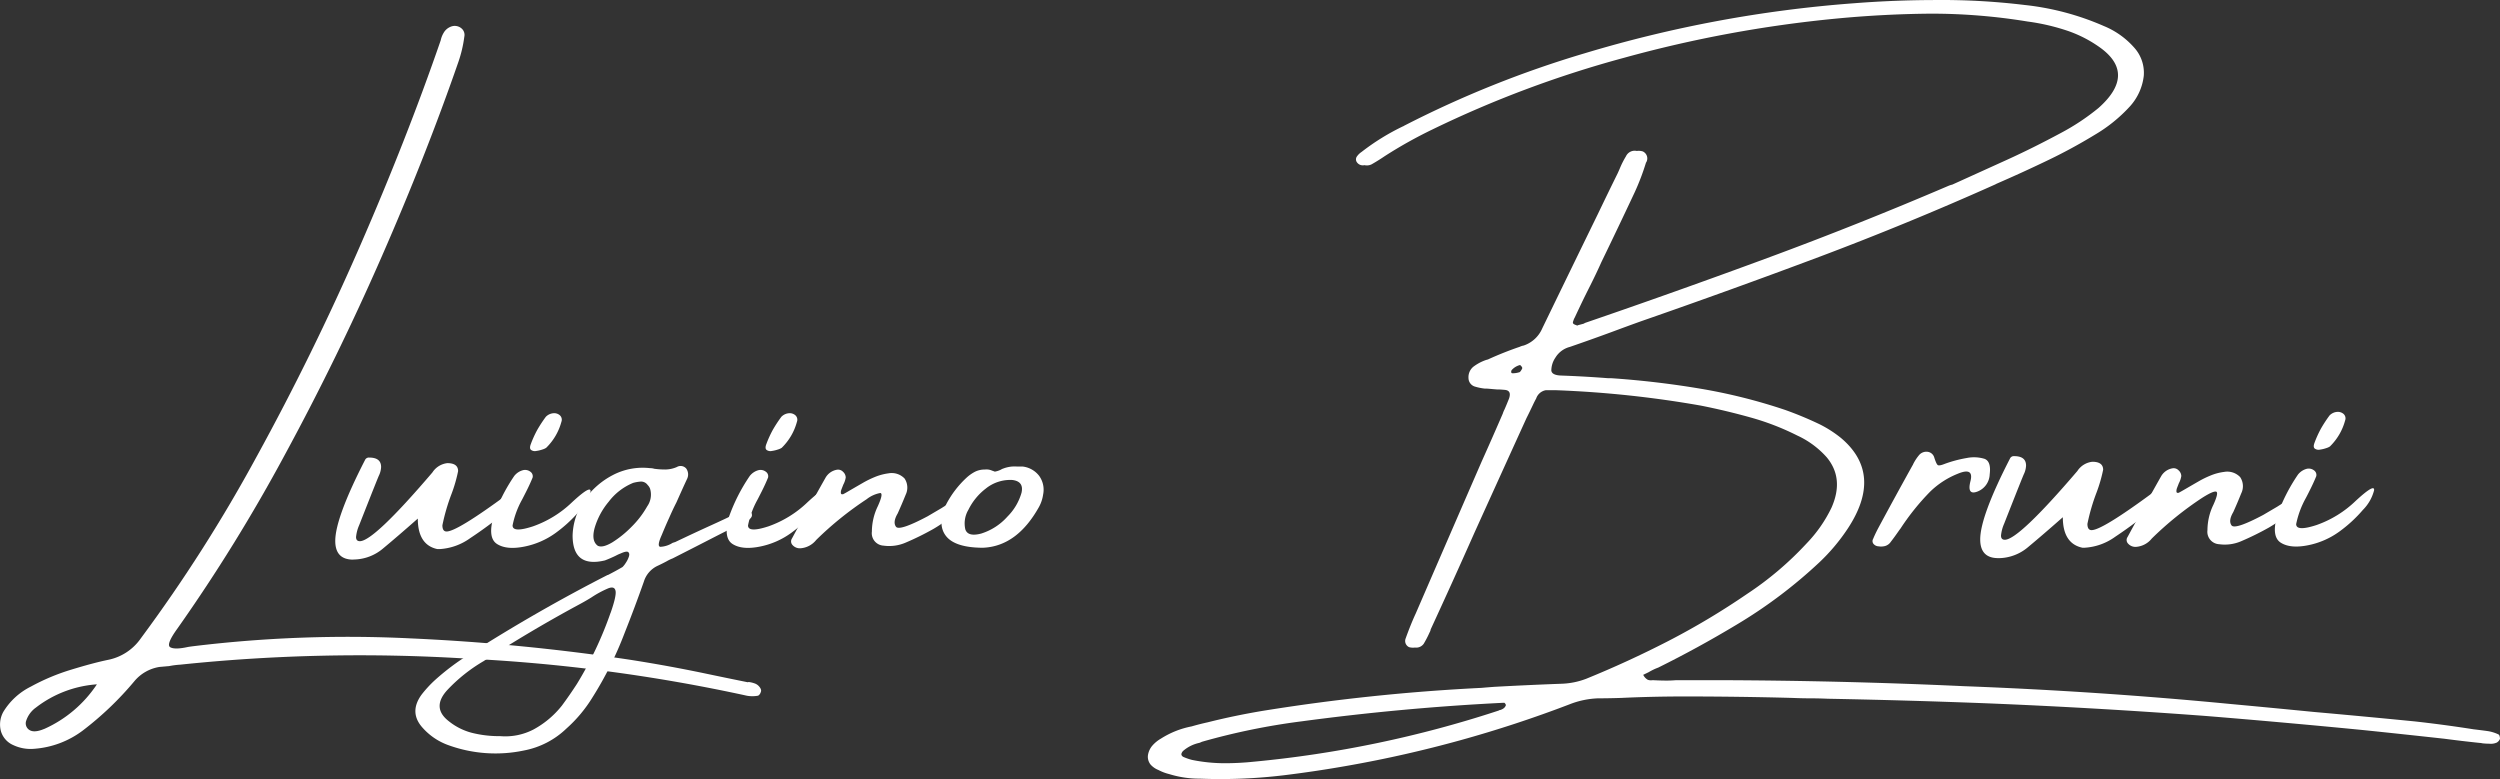 <?xml version="1.0" encoding="UTF-8"?>
<svg xmlns="http://www.w3.org/2000/svg" width="480" height="149.586" viewBox="0 0 480 149.586">
  <rect x="0" y="0" width="480" height="149.586" fill="#333333" stroke="none"/>
  <g id="logo-luigino-bruni-white" transform="translate(497.333 630.214)">
    <g id="Raggruppa_7" data-name="Raggruppa 7" transform="translate(-497.333 -630.214)">
      <g id="Raggruppa_6" data-name="Raggruppa 6" transform="translate(0)">
        <g id="Raggruppa_5" data-name="Raggruppa 5">
          <g id="Raggruppa_3" data-name="Raggruppa 3" transform="translate(0 4.981)">
            <path id="Tracciato_249" data-name="Tracciato 249" d="M143.6,129.442h.258a5.368,5.368,0,0,1,1.074.267,2.005,2.005,0,0,1,.93.69,1.336,1.336,0,0,1,.243.439.647.647,0,0,1-.014.518,1.218,1.218,0,0,1-.272.5.538.538,0,0,1-.344.22,6.135,6.135,0,0,1-2,0A325.666,325.666,0,0,0,89.4,124.924,331.826,331.826,0,0,0,34.632,126.1a15.949,15.949,0,0,0-2.176.282c-.63.047-1.231.11-1.818.157a7.879,7.879,0,0,0-4.8,2.714,61.322,61.322,0,0,1-9.92,9.491,17.638,17.638,0,0,1-9.376,3.514,7.812,7.812,0,0,1-3.994-.722A4.193,4.193,0,0,1,.206,138.9a4.977,4.977,0,0,1,.458-3.749,12.875,12.875,0,0,1,5.268-4.832,40.8,40.8,0,0,1,7.83-3.279c2.777-.847,5.124-1.475,7.028-1.867a10.038,10.038,0,0,0,6.255-4.11,293.892,293.892,0,0,0,22.3-35Q60.061,66.535,69.086,45.843t15.545-39.6a4.708,4.708,0,0,1,.744-1.726A2.734,2.734,0,0,1,86.921,3.5a2,2,0,0,1,1.689.424,1.631,1.631,0,0,1,.558,1.616,24.167,24.167,0,0,1-1.131,4.816q-6.227,17.978-14.743,37.43T54.743,85.737A324.268,324.268,0,0,1,34.059,119.2c-1.474,2.039-1.932,3.232-1.346,3.561s1.718.314,3.421-.063c.386-.063.759-.11,1.131-.157a245.751,245.751,0,0,1,41.482-1.49,404.8,404.8,0,0,1,42.355,4.126q7.343,1.153,14.4,2.635,4.144.871,8.145,1.679Zm-135.082,9a23.764,23.764,0,0,0,10.106-8.565A21.625,21.625,0,0,0,6.92,134.336a5.035,5.035,0,0,0-1.875,2.541,1.5,1.5,0,0,0,.658,1.788c.616.377,1.56.3,2.82-.235Z" transform="translate(-0.019 -3.467)" fill="#fff"></path>
            <path id="Tracciato_250" data-name="Tracciato 250" d="M48.44,75.1c-2.3,0-3.45-1.2-3.45-3.593q0-4.4,5.711-15.531a.8.8,0,0,1,.8-.472c1.532,0,2.29.6,2.29,1.818a4.212,4.212,0,0,1-.4,1.6q-.15.258-3.822,9.59a7.343,7.343,0,0,0-.587,2.247c0,.53.243.8.73.8q2.662,0,13.928-13.2A3.941,3.941,0,0,1,66.5,56.574c1.388,0,2.076.515,2.076,1.532A28.127,28.127,0,0,1,67.306,62.5a38.166,38.166,0,0,0-1.746,6c0,.8.272,1.2.8,1.2q2,0,11.666-7.128a1.54,1.54,0,0,1,.945-.472c.6,0,.916.5.916,1.532a.884.884,0,0,1-.258.658A78.509,78.509,0,0,1,70.9,70.973a11.121,11.121,0,0,1-5.812,2.1h-.5c-2.491-.53-3.75-2.491-3.75-5.854-2.662,2.348-4.881,4.251-6.627,5.7a8.88,8.88,0,0,1-5.769,2.161Z" transform="translate(19.381 27.368)" fill="#fff"></path>
            <path id="Tracciato_251" data-name="Tracciato 251" d="M82.845,68.638a26.134,26.134,0,0,1-4.595,4.237,15.274,15.274,0,0,1-6,2.605c-2.233.444-3.965.286-5.2-.487s-1.474-2.491-.73-5.167a34.358,34.358,0,0,1,3.994-7.887A3.161,3.161,0,0,1,72,60.808a1.655,1.655,0,0,1,1.4.272,1.066,1.066,0,0,1,.458,1.145q-.537,1.31-1.2,2.619c-.444.873-.73,1.446-.873,1.7a16.877,16.877,0,0,0-1.775,4.867c0,.973,1.3,1.031,3.893.186a20.715,20.715,0,0,0,7.558-4.666c2.448-2.262,3.621-2.934,3.507-2a8.269,8.269,0,0,1-2.1,3.707ZM76.5,56.485a2.612,2.612,0,0,1-.744.344,6.156,6.156,0,0,1-1.2.286,1.248,1.248,0,0,1-1-.2c-.243-.2-.258-.587-.029-1.159a20.58,20.58,0,0,1,1.217-2.677,25.108,25.108,0,0,1,1.66-2.534,2.3,2.3,0,0,1,1.417-.673,1.655,1.655,0,0,1,1.274.4,1.147,1.147,0,0,1,.286,1.26A10.908,10.908,0,0,1,76.5,56.471Z" transform="translate(28.404 24.489)" fill="#fff"></path>
            <path id="Tracciato_252" data-name="Tracciato 252" d="M119.052,62.7a1.7,1.7,0,0,1,.658,0,.793.793,0,0,1,.544.329.769.769,0,0,1-.014.8,1.519,1.519,0,0,1-.716.615c-2.176,1.074-4.38,2.176-6.584,3.307q-3.886,2-7.815,3.994a7.438,7.438,0,0,0-1.131.544c-.587.315-1.159.6-1.746.873A4.942,4.942,0,0,0,99.6,76.211Q97.86,81.149,95.92,86.03a69.086,69.086,0,0,1-6.184,12.4,26.59,26.59,0,0,1-5.024,6,16.048,16.048,0,0,1-8.073,4.18,26.5,26.5,0,0,1-14.5-.988,11.986,11.986,0,0,1-4.938-3.278q-2.791-3.006-.258-6.47a22.476,22.476,0,0,1,2.5-2.72,46.094,46.094,0,0,1,6.685-5.024q12.9-8.245,26.5-15.2H92.7c.945-.487,1.875-.988,2.806-1.532a4.232,4.232,0,0,0,.616-.787,4.722,4.722,0,0,0,.6-1.2c.129-.4.1-.687-.115-.873s-.716-.086-1.5.272a7.017,7.017,0,0,0-.873.4c-.7.344-1.4.644-2.1.916-4.137.988-6.212-.6-6.212-4.8a12.482,12.482,0,0,1,2.276-6.813,15.187,15.187,0,0,1,5.439-4.767,12.383,12.383,0,0,1,7.157-1.331,2.586,2.586,0,0,1,.8.115,15.109,15.109,0,0,0,2.133.143,5.716,5.716,0,0,0,2.2-.472,1.43,1.43,0,0,1,1.8.272,1.943,1.943,0,0,1,.2,1.947c-.7,1.5-1.388,3.035-2.076,4.58-.487.945-.945,1.932-1.388,2.949-.487,1.059-.959,2.161-1.417,3.278-.658,1.46-.759,2.219-.286,2.29a4.759,4.759,0,0,0,2.362-.759c.143-.043.3-.1.472-.143q3.049-1.46,6.141-2.877c1.46-.658,2.891-1.317,4.323-2a20.484,20.484,0,0,1,2.977-1.059ZM93.215,82.208c.744-2.133,1.074-3.536.959-4.194s-.573-.845-1.4-.53a19.4,19.4,0,0,0-3.235,1.746c-.845.53-1.789,1.059-2.806,1.6q-9.19,4.981-17.921,10.65a31,31,0,0,0-6.871,5.454c-2.133,2.276-2.061,4.309.215,6.069a11.769,11.769,0,0,0,4.452,2.233,21.23,21.23,0,0,0,5.4.63,11.743,11.743,0,0,0,6.4-1.274,17.714,17.714,0,0,0,5.454-4.581c.988-1.331,1.947-2.72,2.877-4.151a70.537,70.537,0,0,0,6.47-13.67ZM90.81,69.34c.63.272,1.546.029,2.748-.687a20.051,20.051,0,0,0,3.693-2.992,17.784,17.784,0,0,0,2.992-3.908,3.916,3.916,0,0,0,.558-3.378,2,2,0,0,0-.472-.73,1.558,1.558,0,0,0-1.288-.658,7.52,7.52,0,0,0-1.5.258,11.258,11.258,0,0,0-4.695,3.621,13.941,13.941,0,0,0-2.705,5.067c-.444,1.675-.229,2.806.673,3.421Z" transform="translate(24.018 30.491)" fill="#fff"></path>
            <path id="Tracciato_253" data-name="Tracciato 253" d="M114.435,68.638a26.132,26.132,0,0,1-4.595,4.237,15.274,15.274,0,0,1-6,2.605c-2.233.444-3.965.286-5.2-.487s-1.474-2.491-.73-5.167a34.358,34.358,0,0,1,3.994-7.887,3.161,3.161,0,0,1,1.675-1.131,1.655,1.655,0,0,1,1.4.272,1.066,1.066,0,0,1,.458,1.145q-.537,1.31-1.2,2.619c-.444.873-.73,1.446-.873,1.7a16.877,16.877,0,0,0-1.775,4.867c0,.973,1.3,1.031,3.893.186a20.715,20.715,0,0,0,7.558-4.666c2.448-2.262,3.621-2.934,3.507-2a8.268,8.268,0,0,1-2.1,3.707Zm-6.341-12.153a2.611,2.611,0,0,1-.744.344,6.156,6.156,0,0,1-1.2.286,1.248,1.248,0,0,1-1-.2c-.243-.2-.258-.587-.029-1.159a20.589,20.589,0,0,1,1.217-2.677,25.107,25.107,0,0,1,1.66-2.534,2.3,2.3,0,0,1,1.417-.673,1.655,1.655,0,0,1,1.274.4,1.147,1.147,0,0,1,.286,1.26,10.908,10.908,0,0,1-2.877,4.938Z" transform="translate(42.032 24.489)" fill="#fff"></path>
            <path id="Tracciato_254" data-name="Tracciato 254" d="M137.778,65.326a22.847,22.847,0,0,1-4.323,3.235,52.6,52.6,0,0,1-5.311,2.619,7.926,7.926,0,0,1-4.251.587,2.391,2.391,0,0,1-2.247-2.72,11.223,11.223,0,0,1,1.131-4.838c.744-1.646.916-2.491.487-2.548a5.941,5.941,0,0,0-2.634,1.2,63.9,63.9,0,0,0-9.676,7.815,4.248,4.248,0,0,1-3.049,1.6,1.869,1.869,0,0,1-1.474-.6,1.02,1.02,0,0,1-.129-1.288q3.2-5.926,6.47-11.709a3.135,3.135,0,0,1,2.176-1.489,1.3,1.3,0,0,1,1.145.386,1.524,1.524,0,0,1,.53,1.1,4.292,4.292,0,0,1-.472,1.388c-.115.315-.243.616-.344.9a1.429,1.429,0,0,0-.115.73c.043.2.186.258.458.186.358-.186.73-.4,1.088-.616.916-.53,1.8-1.045,2.648-1.532a19.017,19.017,0,0,1,2.362-1.159,10.534,10.534,0,0,1,2.577-.687,3.423,3.423,0,0,1,3.092.988,3.139,3.139,0,0,1,.215,3.12c-.487,1.217-1,2.4-1.532,3.593-.658,1.117-.759,1.961-.329,2.548s2.462-.086,6.069-2l2.72-1.6c2.562-1.646,3.951-2.262,4.151-1.861.386.487-.1,1.374-1.46,2.648Z" transform="translate(45.757 28.015)" fill="#fff"></path>
            <path id="Tracciato_255" data-name="Tracciato 255" d="M134.158,72.375h-.115q-5.26-.064-6.942-2.347c-1.116-1.517-1.059-3.536.143-6.055a18.779,18.779,0,0,1,3.85-5.024,7.45,7.45,0,0,1,1.632-1.159,4.081,4.081,0,0,1,1.889-.429,2.609,2.609,0,0,1,1.417.215c.172.057.344.115.515.186a4.1,4.1,0,0,0,1.2-.4,1.5,1.5,0,0,1,.4-.186,6.076,6.076,0,0,1,2.548-.4h1.131a4.679,4.679,0,0,1,3.235,1.8,4.54,4.54,0,0,1,.759,3.579,6.916,6.916,0,0,1-.8,2.4q-4.187,7.493-10.65,7.815h-.215Zm5.754-13.011a7.481,7.481,0,0,0-5.11,1.66,11.479,11.479,0,0,0-3.321,4.051,5.135,5.135,0,0,0-.6,3.765c.329.988,1.331,1.26,3.035.816a11.218,11.218,0,0,0,5.067-3.278,10.537,10.537,0,0,0,2.691-4.566q.494-2.169-1.761-2.448Z" transform="translate(54.459 27.811)" fill="#fff"></path>
          </g>
          <g id="Raggruppa_4" data-name="Raggruppa 4" transform="translate(220.394)">
            <path id="Tracciato_256" data-name="Tracciato 256" d="M386.094,141.036c.1.047.158.171.2.358a1.954,1.954,0,0,1,.057.436,1.337,1.337,0,0,1-.258.436,1.9,1.9,0,0,1-.329.28,2.724,2.724,0,0,1-1.417.234,12.647,12.647,0,0,1-1.374-.078,2.761,2.761,0,0,0-.544-.078c-2.247-.234-4.495-.5-6.728-.795q-7.858-.865-15.588-1.667-15.051-1.472-30.131-2.7-21.128-1.589-42.312-2.446-15.2-.584-30.389-.872c-1.117-.047-2.247-.078-3.378-.078s-2.3-.031-3.421-.078q-10.328-.28-20.655-.28h-.143q-6.076,0-12.067.28c-1.5.047-2.963.078-4.394.078a16.523,16.523,0,0,0-5.525,1.153,231.292,231.292,0,0,1-42.384,11.747q-6.184,1.1-12.324,1.854a101.858,101.858,0,0,1-12.324.748c-1.331,0-2.662-.031-3.994-.078a19.508,19.508,0,0,1-5.811-.872,9.088,9.088,0,0,1-2.1-.795,3.966,3.966,0,0,1-1.474-1.013,2.368,2.368,0,0,1-.53-1.807,3.655,3.655,0,0,1,.887-1.9,6.417,6.417,0,0,1,1.617-1.309,16.888,16.888,0,0,1,5.883-2.337c1.016-.3,2.061-.561,3.12-.795,3.464-.872,6.957-1.589,10.464-2.181a380.694,380.694,0,0,1,42.1-4.425c.845-.078,1.675-.14,2.476-.2,4.309-.234,8.631-.436,12.94-.592a14.573,14.573,0,0,0,4.652-.95q7.987-3.248,15.76-7.245A142.274,142.274,0,0,0,241.823,114a62.2,62.2,0,0,0,11.38-9.659,26.2,26.2,0,0,0,4.8-6.886c1.646-3.724,1.346-6.933-.916-9.66a17.1,17.1,0,0,0-5.668-4.191,49.026,49.026,0,0,0-9-3.474q-4.681-1.309-9.462-2.259a203.1,203.1,0,0,0-27.741-2.96h-2.1a2.4,2.4,0,0,0-1.818,1.589c-.215.389-.415.779-.587,1.153-.415.872-.83,1.745-1.274,2.617q-5.024,11.031-9.991,22-4.144,9.348-8.4,18.556a1.653,1.653,0,0,1-.215.592,20.271,20.271,0,0,1-1.131,2.181,1.767,1.767,0,0,1-1.675.717,2.768,2.768,0,0,1-1.131-.078,1.306,1.306,0,0,1-.658-1.667c.587-1.636,1.217-3.241,1.932-4.783q6.334-14.629,12.654-29.165c1.388-3.085,2.734-6.154,4.065-9.223a4.909,4.909,0,0,1,.329-.795c.315-.717.6-1.418.873-2.1.358-1.059.072-1.6-.873-1.667-.487-.047-.973-.078-1.46-.078-.63-.047-1.245-.109-1.861-.156h-.4a10.252,10.252,0,0,1-2.047-.421,1.723,1.723,0,0,1-1.145-1.6,2.593,2.593,0,0,1,.93-2.181,8.7,8.7,0,0,1,2.047-1.153,4.659,4.659,0,0,1,.73-.234,65.106,65.106,0,0,1,6.141-2.446,2.562,2.562,0,0,1,.73-.234,5.952,5.952,0,0,0,3.593-3.318q5.346-11.031,10.721-22.045,1.825-3.809,3.75-7.712.258-.561.472-1.075A16.574,16.574,0,0,1,218.534,30a1.842,1.842,0,0,1,2.076-1.028,2.767,2.767,0,0,1,1.131.078,1.476,1.476,0,0,1,.73,2.025.071.071,0,0,1-.072.078,45.265,45.265,0,0,1-2.176,5.733q-3.135,6.684-6.4,13.414c-.673,1.511-1.389,3.007-2.147,4.518-.386.763-.759,1.511-1.131,2.259-.63,1.293-1.245,2.6-1.861,3.911l-.072.125a5.253,5.253,0,0,0-.243.67c-.072.234.043.405.315.514.172.078.344.14.515.2l.143-.078c.315-.078.658-.171,1.059-.28.1-.047.2-.109.286-.156Q228.21,55.978,245.7,49.52t34.754-13.85a4.229,4.229,0,0,1,.73-.234q5.26-2.384,10.507-4.767c3.493-1.589,6.942-3.319,10.363-5.157a43.521,43.521,0,0,0,7.2-4.783q7.193-6.38.615-11.389a23.985,23.985,0,0,0-6.742-3.505,40.8,40.8,0,0,0-7.472-1.714,113.981,113.981,0,0,0-18.465-1.511h-.115q-9.018.07-18.207.95a238.437,238.437,0,0,0-40.709,7.525A208.5,208.5,0,0,0,181.446,24.81a86.15,86.15,0,0,0-9.2,5.141c-.845.576-1.7,1.106-2.548,1.589a2.056,2.056,0,0,1-1.374.156,1.365,1.365,0,0,1-1.417-.514.958.958,0,0,1-.029-1.153,3.351,3.351,0,0,1,.9-.872,43.759,43.759,0,0,1,8-4.939.221.221,0,0,0,.143-.078,200.85,200.85,0,0,1,34.712-13.928A240.949,240.949,0,0,1,262.077.63Q270.064,0,277.994-.008a132.493,132.493,0,0,1,17.077.95,51.582,51.582,0,0,1,15.2,4.035,15.694,15.694,0,0,1,5.854,4.16,7.212,7.212,0,0,1,1.832,5.406,10.493,10.493,0,0,1-2.634,5.842,29.078,29.078,0,0,1-6.8,5.5A102.245,102.245,0,0,1,299.25,30.9q-4.724,2.267-9.519,4.347c-.1.047-.229.125-.4.2Q272.6,42.93,255.621,49.317q-17.005,6.38-34.11,12.324c-1.918.686-3.822,1.387-5.74,2.1q-3.994,1.472-8,2.851a4.592,4.592,0,0,0-2.806,2.1,4.431,4.431,0,0,0-.759,2.446c.072.576.673.9,1.818.95,3.035.109,6.055.28,9.089.514h.587q8.61.584,17.019,1.994a106.194,106.194,0,0,1,16.39,4.1,68.538,68.538,0,0,1,6.656,2.773,22.507,22.507,0,0,1,4.065,2.617q8.245,6.964,1.2,17.527a36.872,36.872,0,0,1-5.339,6.325A92.461,92.461,0,0,1,239.7,119.972q-7.386,4.44-14.972,8.195a11.127,11.127,0,0,0-1.818.872c-.315.156-.673.327-1.059.514a2.161,2.161,0,0,0,.873.95,1.733,1.733,0,0,0,.9.078h.072c.9.047,1.761.078,2.619.078h.115c.587,0,1.159-.031,1.746-.078h8q23.726.07,47.251,1.153,25.594.958,50.972,3.4,8.073.748,16.146,1.542,9.748.865,19.453,1.823,5.668.631,11.265,1.511c.9.109,1.832.218,2.806.358a7.454,7.454,0,0,1,2.076.67Zm-192.023-4.6a.513.513,0,0,1,.329-.125,2.436,2.436,0,0,0,.615-.3,1.211,1.211,0,0,0,.472-.654.965.965,0,0,0-.286-.436h-.186q-19.345.958-38.791,3.568a129.1,129.1,0,0,0-19.124,3.926,3.443,3.443,0,0,1-.472.2,7.027,7.027,0,0,0-3.02,1.464,1.246,1.246,0,0,0-.415.608c-.057.218.043.421.315.608a11.186,11.186,0,0,0,1.7.592,31.317,31.317,0,0,0,6.284.639,53.272,53.272,0,0,0,5.454-.28,215.154,215.154,0,0,0,47.107-9.815Zm4.008-64.968a.967.967,0,0,0,.315-.343,2.274,2.274,0,0,0,.229-.421.493.493,0,0,0-.072-.28l-.258-.28-.072-.078a3.171,3.171,0,0,0-1.6.95.556.556,0,0,0-.115.421c.014.156.115.218.286.218a4.161,4.161,0,0,0,1.274-.2Z" transform="translate(-126.746 0.013)" fill="#fff"></path>
            <path id="Tracciato_257" data-name="Tracciato 257" d="M246.441,59.351a3.68,3.68,0,0,1-2.362,3.278c-1.36.515-1.8-.157-1.331-2s-.358-2.3-2.491-1.4a16.16,16.16,0,0,0-5.268,3.435,46.042,46.042,0,0,0-5.668,7.057c-.172.215-.3.4-.4.544-.487.7-.973,1.374-1.46,2a1.987,1.987,0,0,1-1.1.816,3.017,3.017,0,0,1-1.288.057,1.315,1.315,0,0,1-.945-.472.836.836,0,0,1-.072-.945c.272-.658.587-1.317.945-2q3.264-6.076,6.656-12.181a.228.228,0,0,0,.072-.143,8.906,8.906,0,0,1,1.131-1.746,1.842,1.842,0,0,1,1.675-.658,1.525,1.525,0,0,1,1.274,1.131c.272.845.5,1.331.687,1.431s.63.029,1.3-.243a24.064,24.064,0,0,1,4.251-1.131,6.99,6.99,0,0,1,3.392.157c.887.329,1.217,1.331,1,3.006Z" transform="translate(-84.814 31.754)" fill="#fff"></path>
            <path id="Tracciato_258" data-name="Tracciato 258" d="M241.84,75.032c-2.3,0-3.45-1.2-3.45-3.593q0-4.4,5.711-15.516a.8.8,0,0,1,.8-.472c1.532,0,2.29.6,2.29,1.818a4.211,4.211,0,0,1-.4,1.6q-.15.258-3.822,9.59a7.344,7.344,0,0,0-.587,2.247c0,.53.243.8.73.8q2.641,0,13.928-13.2a3.939,3.939,0,0,1,2.877-1.775c1.374,0,2.075.515,2.075,1.532a28.6,28.6,0,0,1-1.274,4.394,38.167,38.167,0,0,0-1.746,6c0,.8.272,1.2.8,1.2q2,0,11.666-7.128a1.54,1.54,0,0,1,.945-.472c.6,0,.9.515.9,1.532a.884.884,0,0,1-.258.658,79.919,79.919,0,0,1-8.717,6.685,11.121,11.121,0,0,1-5.812,2.1H258c-2.491-.53-3.75-2.491-3.75-5.854-2.662,2.347-4.881,4.251-6.627,5.7a8.852,8.852,0,0,1-5.769,2.161Z" transform="translate(-78.582 32.128)" fill="#fff"></path>
            <path id="Tracciato_259" data-name="Tracciato 259" d="M289.68,65.266a22.849,22.849,0,0,1-4.323,3.235,54.179,54.179,0,0,1-5.31,2.619,7.926,7.926,0,0,1-4.251.587,2.391,2.391,0,0,1-2.247-2.72,11.224,11.224,0,0,1,1.131-4.838c.744-1.646.916-2.491.487-2.548s-1.3.358-2.634,1.2a63.9,63.9,0,0,0-9.676,7.815,4.249,4.249,0,0,1-3.049,1.6,1.868,1.868,0,0,1-1.474-.6,1,1,0,0,1-.129-1.288q3.2-5.926,6.47-11.709a3.135,3.135,0,0,1,2.176-1.489,1.3,1.3,0,0,1,1.145.386,1.524,1.524,0,0,1,.53,1.1,4.293,4.293,0,0,1-.472,1.388c-.114.315-.243.616-.344.9a1.6,1.6,0,0,0-.115.73c.029.2.186.258.458.186.358-.2.73-.4,1.088-.615.916-.53,1.8-1.045,2.648-1.532a18.07,18.07,0,0,1,2.362-1.159,9.934,9.934,0,0,1,2.577-.687,3.423,3.423,0,0,1,3.092.988,3.109,3.109,0,0,1,.215,3.12c-.487,1.217-.988,2.4-1.532,3.607-.658,1.116-.759,1.961-.329,2.548s2.462-.086,6.069-2l2.72-1.6c2.562-1.646,3.951-2.262,4.137-1.847.386.487-.1,1.374-1.46,2.648Z" transform="translate(-70.11 32.783)" fill="#fff"></path>
            <path id="Tracciato_260" data-name="Tracciato 260" d="M294.855,68.577a26.136,26.136,0,0,1-4.595,4.237,15.274,15.274,0,0,1-6,2.605c-2.233.444-3.965.286-5.2-.487s-1.474-2.491-.73-5.167a34.357,34.357,0,0,1,3.994-7.887,3.162,3.162,0,0,1,1.675-1.131,1.655,1.655,0,0,1,1.4.272,1.066,1.066,0,0,1,.458,1.145q-.537,1.31-1.2,2.619c-.43.873-.73,1.446-.873,1.7A17.344,17.344,0,0,0,282,71.354c0,.973,1.3,1.031,3.893.186a20.714,20.714,0,0,0,7.558-4.666c2.448-2.262,3.622-2.934,3.507-2a8.2,8.2,0,0,1-2.1,3.707Zm-6.341-12.153a2.613,2.613,0,0,1-.744.344,6.157,6.157,0,0,1-1.2.286,1.248,1.248,0,0,1-1-.2c-.243-.2-.258-.587-.029-1.159a20.557,20.557,0,0,1,1.217-2.677,25.1,25.1,0,0,1,1.66-2.534,2.266,2.266,0,0,1,1.417-.673,1.693,1.693,0,0,1,1.274.4,1.147,1.147,0,0,1,.286,1.26,10.909,10.909,0,0,1-2.877,4.938Z" transform="translate(-61.53 29.273)" fill="#fff"></path>
          </g>
        </g>
      </g>
    </g>
  </g>
</svg>
